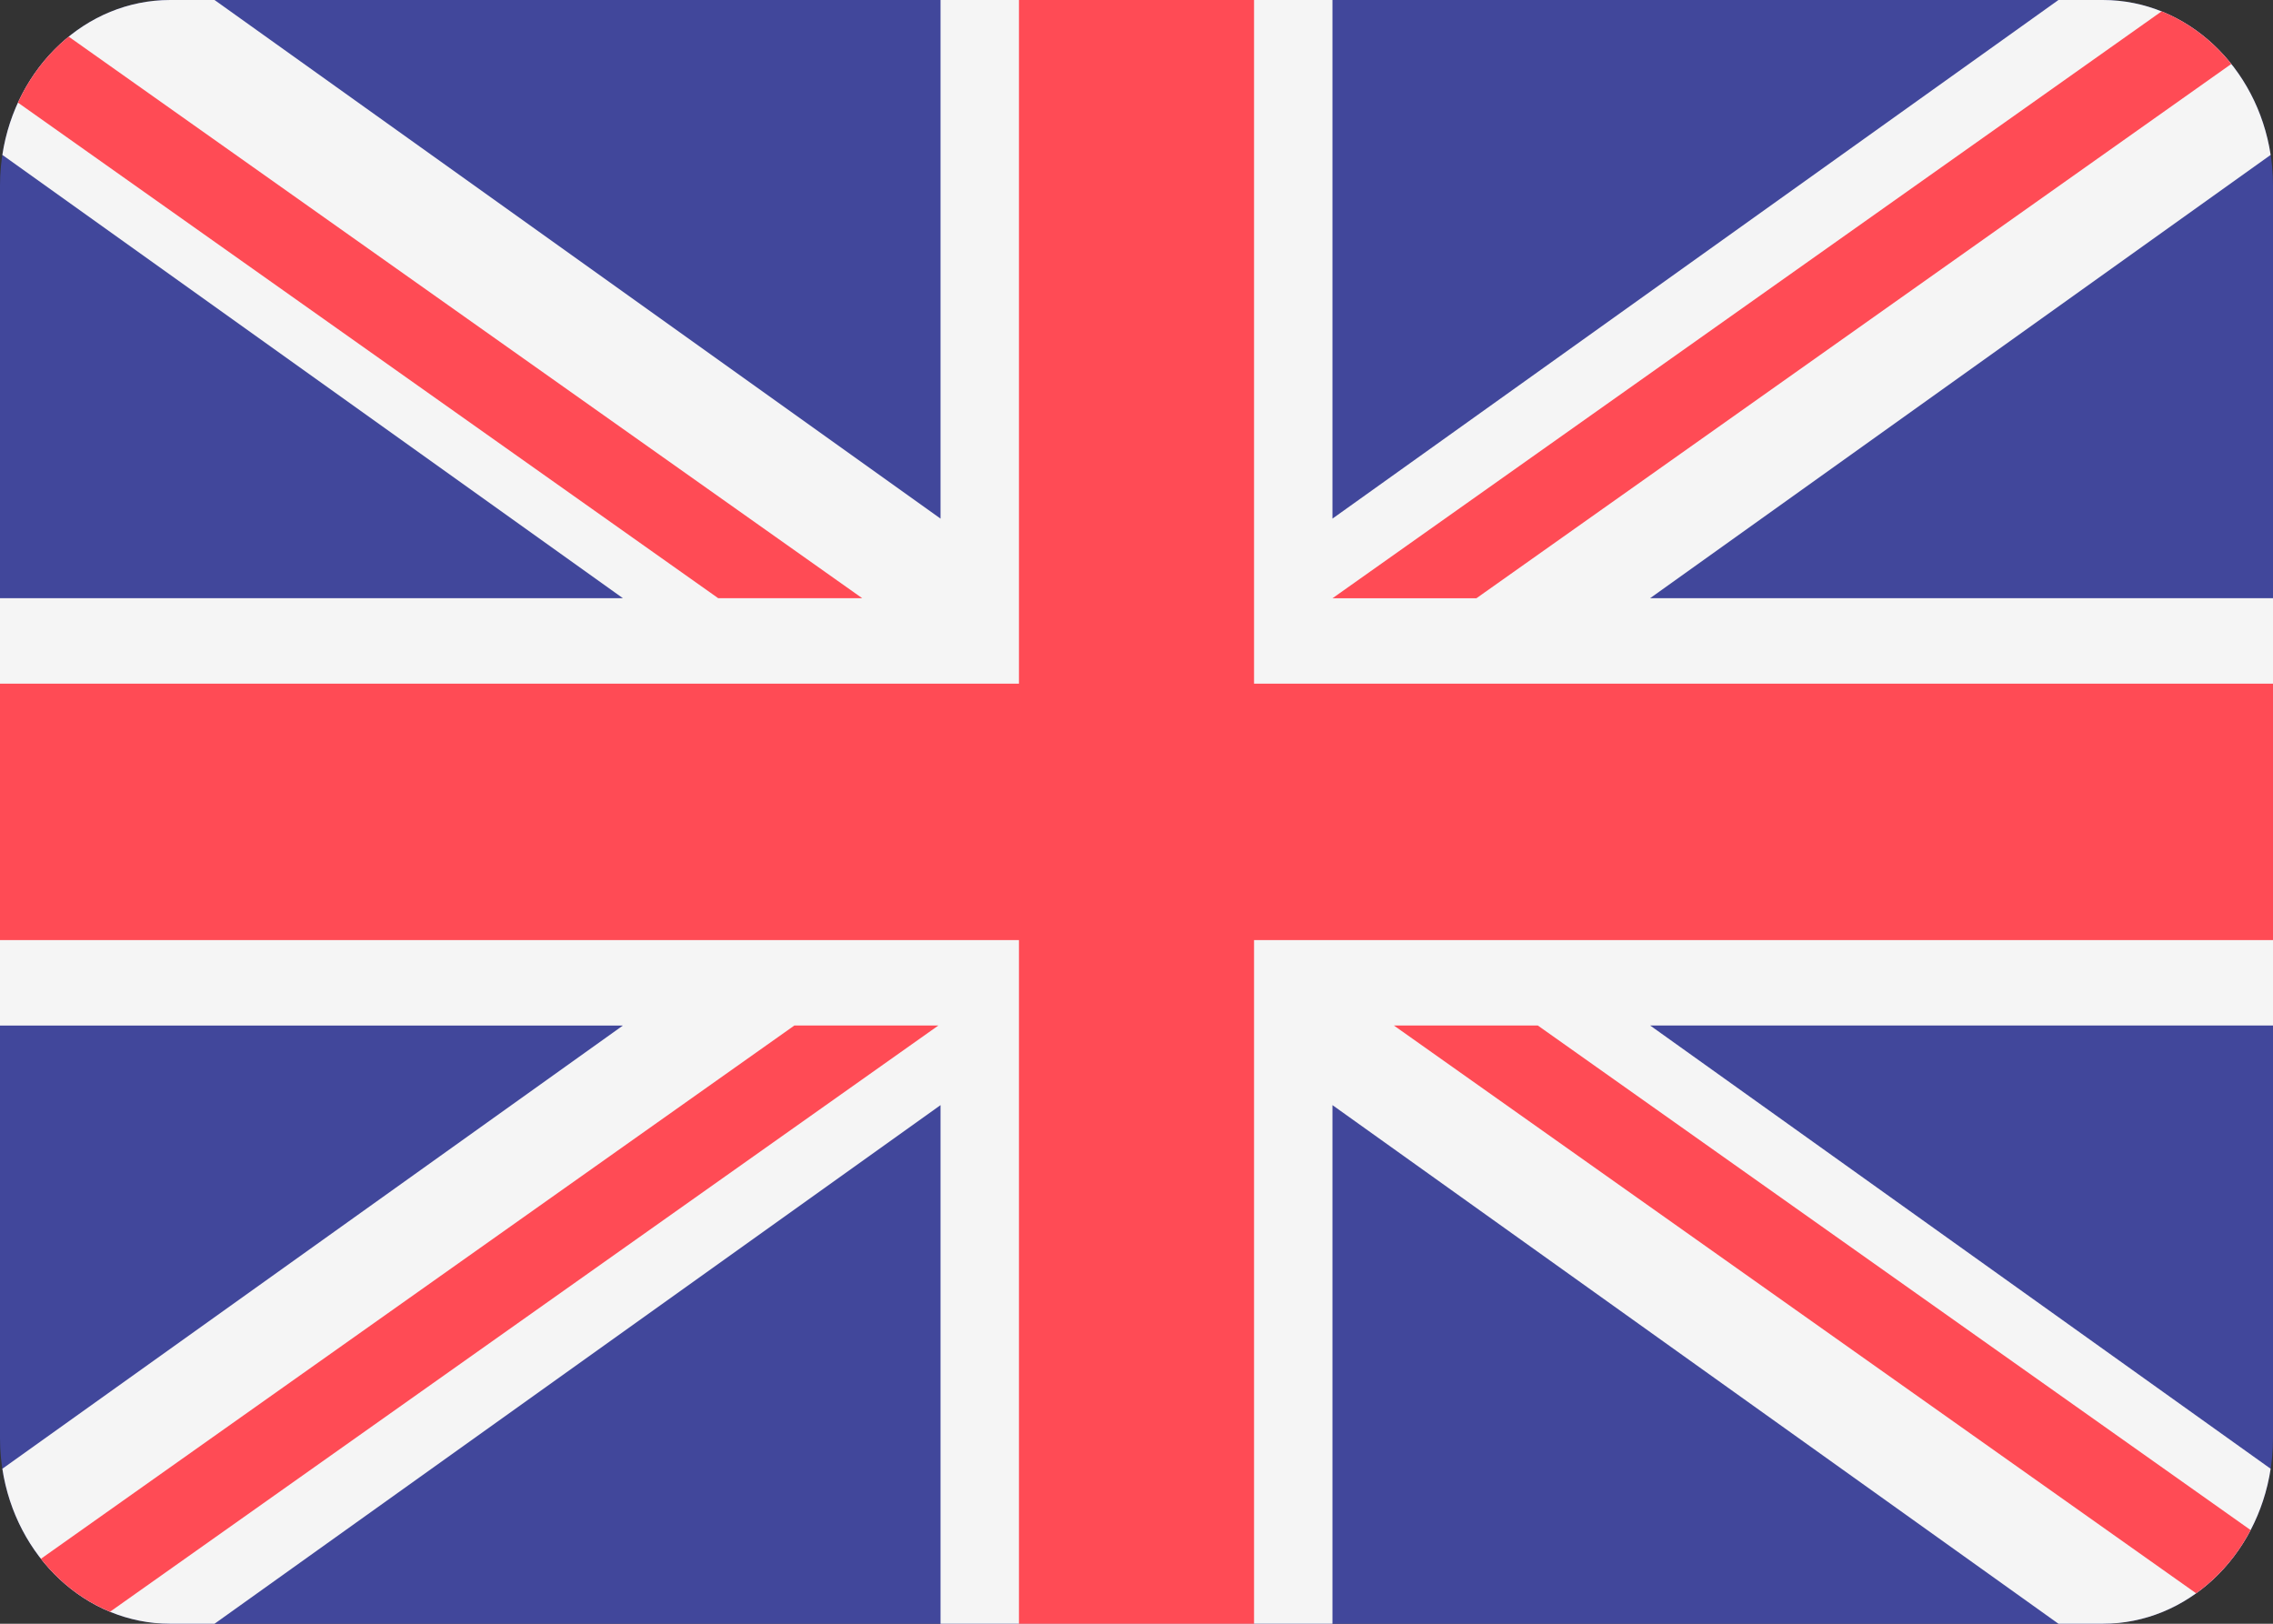 <svg width="28" height="20" viewBox="0 0 28 20" fill="none" xmlns="http://www.w3.org/2000/svg">
<rect x="0" y="0" width="28" height="20" fill="#333333" stroke="none"/>
<path d="M25.903 0H2.097C0.939 0 0 1.024 0 2.286V17.714C0 18.977 0.939 20 2.097 20H25.903C27.061 20 28 18.977 28 17.714V2.286C28 1.024 27.061 0 25.903 0Z" fill="#41479B"/>
<path d="M27.971 1.908C27.806 0.826 26.943 0 25.903 0H25.357L16.414 6.388V5.95882e-05H11.586V6.388L2.643 5.95882e-05H2.097C1.057 5.95882e-05 0.194 0.826 0.029 1.908L7.673 7.368H0V12.632H7.673L0.029 18.091C0.194 19.174 1.057 20 2.097 20H2.643L11.586 13.612V20H16.414V13.612L25.357 20H25.903C26.943 20 27.806 19.174 27.971 18.091L20.327 12.631H28V7.368H20.327L27.971 1.908Z" fill="#F5F5F5"/>
<path d="M15.448 0H12.552V8.421H0V11.579H12.552V20H15.448V11.579H28V8.421H15.448V0Z" fill="#FF4B55"/>
<path d="M1.356 19.852L11.56 12.631H9.786L0.504 19.2C0.732 19.489 1.023 19.715 1.356 19.852Z" fill="#FF4B55"/>
<path d="M18.943 12.631H17.17L27.053 19.625C27.329 19.427 27.56 19.16 27.724 18.846L18.943 12.631Z" fill="#FF4B55"/>
<path d="M0.221 1.264L8.847 7.368H10.621L0.846 0.451C0.584 0.664 0.369 0.943 0.221 1.264Z" fill="#FF4B55"/>
<path d="M18.187 7.369L27.486 0.788C27.256 0.5 26.962 0.275 26.628 0.14L16.414 7.369H18.187Z" fill="#FF4B55"/>
</svg>
